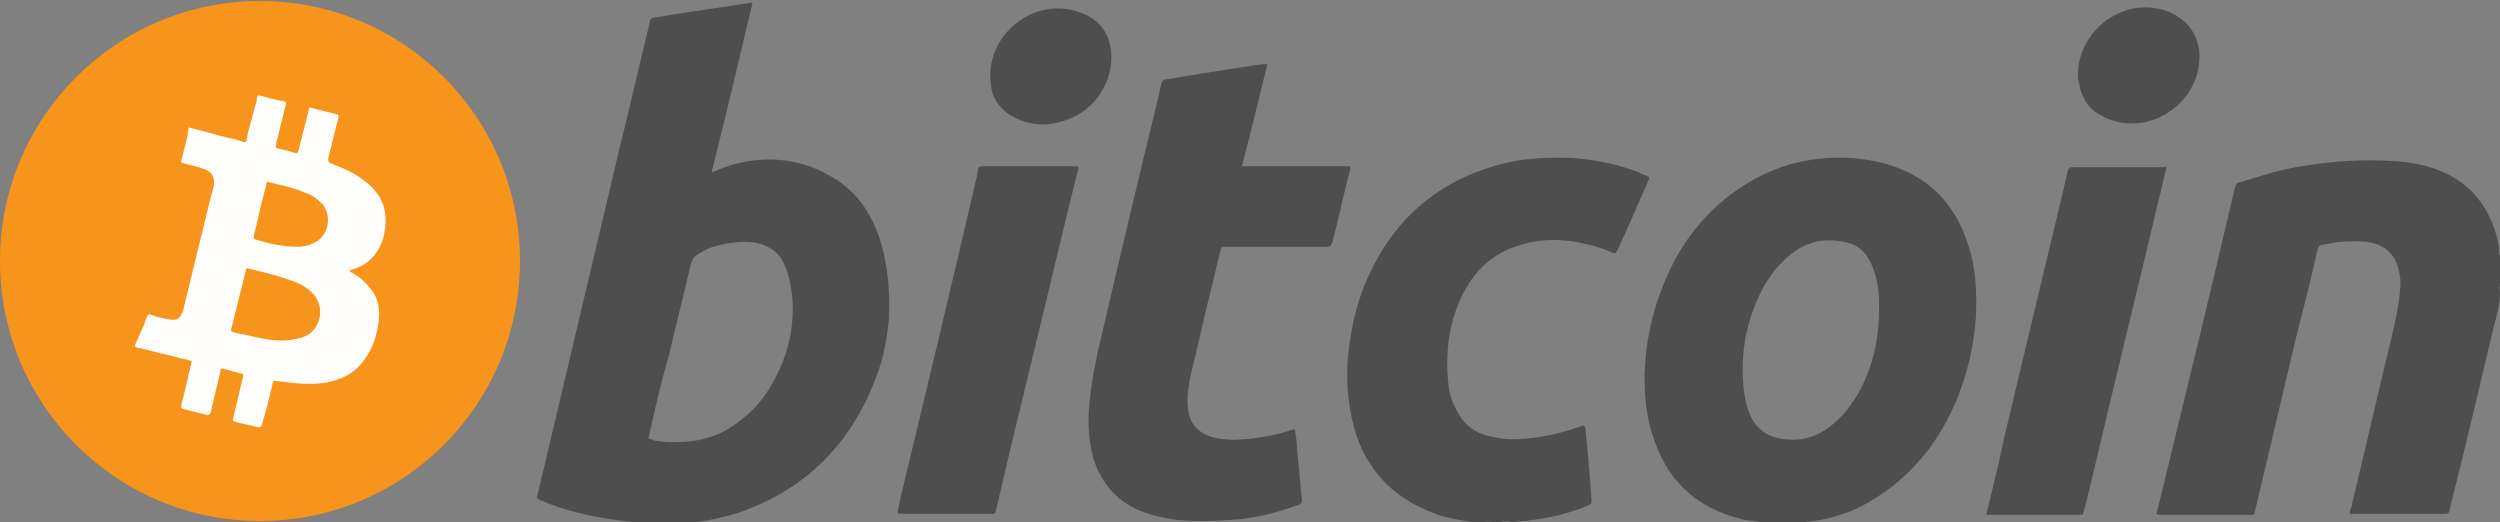 <?xml version="1.0" encoding="UTF-8"?>
<!-- Generator: Adobe Illustrator 22.1.0, SVG Export Plug-In . SVG Version: 6.00 Build 0)  -->
<svg xmlns="http://www.w3.org/2000/svg" xmlns:xlink="http://www.w3.org/1999/xlink" version="1.1" id="Layer_1" x="0px" y="0px" viewBox="0 0 245.2 51.2" style="enable-background:new 0 0 245.2 51.2;" xml:space="preserve">
<rect x="0" y="0" width="245.2" height="51.2" fill="#808080" stroke="none"/>
<style type="text/css">
	.st0{fill:#4E4E4E;}
	.st1{fill:#F7941C;}
	.st2{fill:#FFFEFD;}
</style>
<g>
	<path class="st0" d="M82,17.6c-3.1-2-6.5-2.4-10-1.5c-0.7,0.2-1.4,0.5-2.2,0.8c1.4-5.6,2.7-11.1,4-16.6c-0.1-0.1-0.3,0-0.4,0   c-3.1,0.5-6.1,0.9-9.1,1.4c-0.5,0.1-0.5,0.1-0.6,0.6c-1,4.1-1.9,8.1-2.9,12.1c-2.5,10.6-5,21.1-7.5,31.7c-0.2,0.8-0.4,1.7-0.6,2.5   c-0.1,0.2,0,0.3,0.2,0.4c0,0,0.1,0.1,0.2,0.1c2.3,1,4.7,1.5,7.2,1.9c0.8,0.1,1.7,0.2,2.6,0.3c0.4,0,0.7,0,0.9,0   c0.7,0,1.3-0.1,1.9,0.1c0.1,0,0.2,0,0.3,0c0.4-0.2,0.7-0.1,1.1-0.1s0.9-0.1,1.3-0.1c1.4-0.2,2.7-0.5,4-0.9   C79.1,48,83.6,43.4,86,36.8c0.7-1.8,1-3.7,1.2-5.6c0.1-2.5-0.1-5-0.8-7.4C85.6,21.2,84.3,19.1,82,17.6z M75,38.8   c-1,1.4-2.3,2.5-3.8,3.4c-1.1,0.6-2.4,1-3.7,1.1c-1.2,0.1-2.3,0.1-3.4-0.1c-0.1-0.1-0.3-0.1-0.5-0.2c0.6-2.7,1.2-5.4,2-8.1   c0.7-3.1,1.5-6.1,2.2-9.2c0.1-0.2,0.2-0.4,0.4-0.6c0.6-0.4,1.3-0.8,2.1-1c1.2-0.3,2.5-0.5,3.8-0.3c1.4,0.3,2.4,1,2.9,2.3   c0.4,1,0.6,2,0.7,3C78,32.6,77,35.9,75,38.8z"></path>
	<path class="st0" d="M184.7,16c-2.3-0.6-4.8-0.7-7.2-0.3c-1.9,0.3-3.6,0.9-5.3,1.8c-4.2,2.3-7.2,5.8-9,10.3   c-1.2,2.9-1.8,5.8-1.9,8.9c0,1.9,0.1,3.8,0.7,5.7c1.3,4.5,4.2,7.4,8.8,8.5c0.7,0.2,1.5,0.2,2.2,0.4c0.2,0,0.4,0,0.5,0   c0.4,0,0.8-0.1,1.1,0.1c0.1,0,0.1,0,0.2,0c0-0.1,0.1-0.1,0.1-0.1c0.7,0,1.5-0.1,2.2-0.1c2.1-0.2,4.2-0.8,6.1-1.9   c4.2-2.4,7-5.9,8.8-10.3c1-2.5,1.6-5.2,1.8-7.9c0.1-2.5,0-4.9-0.8-7.2C191.7,19.8,188.9,17.1,184.7,16z M182.3,38.5   c-0.8,1.4-1.7,2.5-2.9,3.4c-1.6,1.2-3.4,1.5-5.3,1c-1-0.3-1.8-0.9-2.3-1.9s-0.7-2-0.8-3.1c-0.3-3,0.2-6,1.5-8.8   c0.7-1.6,1.8-3.1,3.2-4.2c1.6-1.3,3.5-1.6,5.5-1.1c1,0.2,1.7,0.9,2.2,1.8c0.4,0.8,0.7,1.8,0.8,2.7c0.1,0.7,0.1,1.3,0.1,2   C184.3,33.2,183.7,36,182.3,38.5z"></path>
	<path class="st0" d="M245.2,25.1c-0.1-0.2-0.1-0.4-0.1-0.6c0-0.6-0.2-1.3-0.4-1.9c-0.8-2.4-2.2-4.2-4.4-5.4   c-1.7-0.9-3.6-1.3-5.5-1.4c-3.1-0.2-6,0-9,0.5c-2.1,0.3-4.2,1-6.2,1.6c-0.3,0.1-0.3,0.2-0.4,0.5c-2.3,9.9-4.7,19.7-7.1,29.6   c-0.2,0.8-0.4,1.6-0.6,2.4c0.2,0.1,0.3,0.1,0.4,0.1c2.9,0,5.9,0,8.8,0c0.4,0,0.4,0,0.5-0.5c1.4-5.8,2.7-11.5,4.1-17.3   c0.7-2.7,1.4-5.5,2-8.2c0.1-0.3,0.2-0.5,0.5-0.5c0.7-0.1,1.4-0.3,2.1-0.3c0.9,0,1.8-0.1,2.7,0.1c1.3,0.3,2.2,1.1,2.6,2.4   c0.2,0.7,0.3,1.4,0.2,2.2c-0.1,1.4-0.4,2.8-0.7,4.1c-1.4,5.8-2.7,11.5-4.1,17.3c-0.1,0.2-0.2,0.4-0.1,0.6c0.2,0,0.4,0,0.6,0   c2.8,0,5.6,0,8.4,0c0.7,0,0.7,0,0.8-0.6c1.5-5.9,2.9-11.9,4.3-17.8c0.3-1.1,0.6-2.2,0.6-3.3c0-0.3-0.1-0.5,0-0.6   C245.2,27.1,245.2,26.1,245.2,25.1z"></path>
	<path class="st0" d="M161.7,17.6c0.1-0.1,0.1-0.2-0.1-0.3c0,0-0.1-0.1-0.2-0.1c-2.2-1-4.6-1.5-7.1-1.7c-2.4-0.1-4.8,0-7.1,0.6   c-6,1.6-10.3,5.2-12.9,10.8c-1.1,2.3-1.7,4.8-2,7.3c-0.3,2.4-0.2,4.6,0.3,6.9c1,4.6,3.8,7.7,8.2,9.3c1.1,0.4,2.3,0.6,3.5,0.8   c0.5,0,1,0.1,1.2,0c0.4,0,0.8-0.1,1.1,0.1c0.1,0,0.2,0,0.3,0c0.4-0.2,0.9-0.2,1.3-0.1c0.5,0,1-0.1,1.5-0.1c0.4-0.1,0.8-0.1,1.2-0.2   c1.7-0.2,3.3-0.7,4.8-1.3c0.4-0.2,0.4-0.2,0.4-0.6c-0.1-1.3-0.2-2.5-0.3-3.8c-0.1-1.1-0.2-2.2-0.3-3.2c-0.1-0.3-0.1-0.3-0.4-0.2   c-1.4,0.5-2.9,0.9-4.4,1.1s-3,0.3-4.5-0.1c-1.5-0.3-2.6-1.1-3.3-2.5c-0.4-0.7-0.7-1.5-0.8-2.3c-0.2-1.6-0.2-3.1,0-4.7   c0.2-1.4,0.6-2.8,1.2-4.1c1.2-2.6,3.1-4.4,5.9-5.2c2-0.6,4.1-0.6,6.2-0.1c1,0.2,1.9,0.5,2.8,0.9c0.2,0.1,0.3,0,0.4-0.2   c0-0.1,0.1-0.1,0.1-0.2c1-2.1,1.9-4.3,2.9-6.5C161.6,17.8,161.7,17.7,161.7,17.6z"></path>
	<path class="st0" d="M132.4,16.3c-3.5,0-7,0-10.6,0c0.9-3.4,1.7-6.7,2.5-10c-0.2,0-0.2,0-0.6,0c-1.9,0.3-3.9,0.6-5.8,0.9   c-1.2,0.2-2.4,0.4-3.6,0.6c-0.2,0-0.3,0.1-0.4,0.4c-0.1,0.4-0.2,0.9-0.3,1.4c-1.8,7.3-3.5,14.5-5.2,21.8c-0.7,2.9-1.4,5.8-1.6,8.8   c-0.1,1.4,0,2.8,0.3,4.2c0.4,1.8,1.3,3.3,2.7,4.5c1.5,1.2,3.2,1.7,5,2c1.9,0.3,3.9,0.2,5.8,0.1c2.3-0.1,4.6-0.7,6.8-1.5   c0.2-0.1,0.3-0.2,0.3-0.4c-0.2-1.7-0.3-3.5-0.5-5.2c0-0.6-0.1-1.2-0.2-1.8c-0.1,0-0.3,0.1-0.4,0.1c-1.6,0.5-3.2,0.8-4.9,0.9   c-0.9,0.1-1.8,0-2.7-0.2c-1.5-0.4-2.4-1.4-2.5-3c-0.1-1.1,0.1-2.2,0.3-3.2c0.7-2.8,1.3-5.6,2-8.4c0.3-1.3,0.6-2.5,0.9-3.7   c0.1-0.4,0.1-0.4,0.5-0.4c0.1,0,0.2,0,0.3,0c3.1,0,6.2,0,9.3,0c0.2,0,0.3,0,0.4,0c0.2,0,0.4-0.1,0.4-0.3c0,0,0.1-0.1,0.1-0.2   c0.6-2.3,1.1-4.7,1.7-7C132.4,16.6,132.5,16.5,132.4,16.3z"></path>
	<path class="st0" d="M212.5,16.4c-0.1-0.1-0.1-0.1-0.2,0c-3,0-6.1,0-9.1,0c-0.2,0-0.3,0.1-0.4,0.4c-0.3,1.2-0.5,2.3-0.8,3.4   c-1.8,7.5-3.6,15.1-5.4,22.6c-0.5,2.4-1.1,4.9-1.7,7.3c-0.1,0.4-0.1,0.4,0.3,0.4c2.9,0,5.8,0,8.7,0c0.4,0,0.4,0,0.5-0.4   c0.2-0.8,0.4-1.6,0.6-2.4c2.2-9.4,4.5-18.7,6.7-28C212,18.6,212.2,17.5,212.5,16.4z"></path>
	<path class="st0" d="M96.3,16.3c-0.2,0-0.4,0.1-0.4,0.4c0,0.1,0,0.1,0,0.2c-2.4,10.4-4.9,20.8-7.4,31.2c-0.2,0.7-0.3,1.5-0.5,2.2   c0.2,0.1,0.3,0.1,0.4,0.1c2.9,0,5.9,0,8.8,0c0.4,0,0.4,0,0.5-0.4c0.5-2.1,1-4.3,1.5-6.4c1.9-7.8,3.8-15.7,5.7-23.6   c0.3-1.2,0.6-2.4,0.9-3.6c-0.1-0.1-0.1-0.1-0.4-0.1C102.4,16.3,99.3,16.3,96.3,16.3z"></path>
	<path class="st0" d="M98.8,11.1c1,0.7,2.2,1.1,3.5,1.1c0.8,0,1.7-0.2,2.5-0.5c2.6-1,4.3-3.6,4.2-6.3c-0.1-1.9-0.9-3.2-2.6-4   c-1.2-0.5-2.3-0.7-3.6-0.5c-3.3,0.5-6.2,3.7-5.6,7.5C97.3,9.5,97.9,10.4,98.8,11.1z"></path>
	<path class="st0" d="M205.7,11.1c1.4,0.9,2.9,1.2,4.6,0.9c3.1-0.6,5.7-3.5,5.4-7c-0.2-1.4-0.8-2.5-2-3.3c-1.3-0.9-2.8-1.1-4.3-0.9   c-2.9,0.5-5.6,3.1-5.6,6.6c0,0.2,0,0.5,0.1,0.7C204.1,9.3,204.6,10.4,205.7,11.1z"></path>
</g>
<circle class="st1" cx="25.5" cy="25.6" r="25.5"></circle>
<path class="st2" d="M18.5,12.5c1.3,0.3,2.6,0.7,3.8,1c0.5,0.1,1,0.2,1.5,0.4c0.3,0.1,0.4,0,0.4-0.3c0.2-1,0.5-2,0.8-3.1  c0.1-0.3,0.2-0.6,0.2-0.9c0-0.2,0.1-0.3,0.4-0.2c0.7,0.2,1.4,0.4,2.1,0.5c0.4,0.1,0.4,0.1,0.3,0.5c-0.3,1.2-0.6,2.4-0.9,3.6v0.1  c-0.1,0.4-0.1,0.4,0.3,0.5c0.5,0.1,1,0.2,1.5,0.4c0.3,0.1,0.3,0,0.4-0.3c0.3-1.2,0.6-2.4,0.9-3.6c0-0.1,0.1-0.3,0.1-0.4  c0-0.2,0.1-0.2,0.3-0.1c0.8,0.2,1.6,0.4,2.4,0.6c0.2,0,0.2,0.2,0.2,0.3c-0.3,1.2-0.6,2.4-0.9,3.6c-0.2,0.8-0.2,0.8,0.6,1.1  c1,0.4,1.9,0.8,2.8,1.5c1.9,1.4,2.5,3.2,1.9,5.6c-0.5,1.7-1.6,2.8-3.3,3.2c0,0.2,0.2,0.2,0.3,0.3c0.7,0.4,1.3,0.9,1.8,1.6  c0.8,1,0.9,2.2,0.7,3.4c-0.2,1.4-0.7,2.7-1.6,3.8c-0.9,1.1-2,1.6-3.4,1.9c-1.6,0.3-3.2,0.1-4.7-0.1c-0.1,0-0.1,0-0.1,0  c-0.5-0.1-0.5-0.1-0.6,0.4c-0.3,1.3-0.6,2.5-1,3.8c-0.1,0.3-0.1,0.3-0.4,0.3c-0.7-0.2-1.4-0.3-2.1-0.5c-0.4-0.1-0.4-0.1-0.3-0.5  c0.3-1.3,0.6-2.5,0.9-3.8c0.1-0.4,0.1-0.4-0.3-0.5c-0.5-0.1-1-0.3-1.5-0.4c-0.3-0.1-0.4-0.1-0.4,0.3c-0.3,1.3-0.6,2.5-0.9,3.8  c0,0.1,0,0.2-0.1,0.2c0,0.2-0.1,0.2-0.3,0.2c-0.8-0.2-1.6-0.4-2.4-0.6c-0.2-0.1-0.1-0.2-0.1-0.4c0.2-0.8,0.4-1.7,0.6-2.5  c0.1-0.6,0.3-1.2,0.4-1.8c-0.8-0.2-1.6-0.4-2.4-0.6c-1-0.2-1.9-0.5-2.9-0.7c-0.3-0.1-0.3-0.1-0.2-0.4c0.4-0.9,0.8-1.7,1.1-2.6  c0.1-0.3,0.2-0.3,0.5-0.2c0.5,0.2,1,0.3,1.5,0.4c1,0.2,1.3,0,1.6-1c0.5-2.1,1-4.1,1.5-6.2c0.5-1.9,0.9-3.8,1.4-5.6  c0.3-1.1-0.1-1.7-1.1-2c-0.6-0.2-1.2-0.3-1.8-0.5c-0.2,0-0.3-0.1-0.2-0.3c0.2-0.8,0.4-1.6,0.6-2.4C18.4,12.8,18.5,12.7,18.5,12.5z   M24.2,26.3c-0.1,0.1-0.1,0.2-0.1,0.3c-0.3,1.2-0.6,2.4-0.9,3.6c-0.2,0.7-0.3,1.3-0.5,2c-0.1,0.2,0,0.4,0.3,0.4  c0.3,0.1,0.6,0.2,0.9,0.2c1.3,0.3,2.5,0.6,3.8,0.6c0.6,0,1.2-0.1,1.9-0.3c1.8-0.5,2.4-2.9,1.1-4.3c-0.4-0.4-0.9-0.8-1.4-1  C27.6,27.1,25.9,26.7,24.2,26.3z M29.2,24.2c0.2,0,0.5,0,0.8-0.1c0.2,0,0.4-0.1,0.6-0.2c1.7-0.6,2-2.8,1-3.9c-0.5-0.5-1-0.9-1.7-1.1  c-1.1-0.5-2.2-0.7-3.4-1c-0.3-0.1-0.4-0.1-0.4,0.3c-0.3,1.1-0.6,2.2-0.8,3.3c-0.1,0.5-0.3,1.1-0.4,1.6c0,0.2-0.1,0.3,0.2,0.4  C26.4,23.9,27.7,24.2,29.2,24.2z"></path>
</svg>
